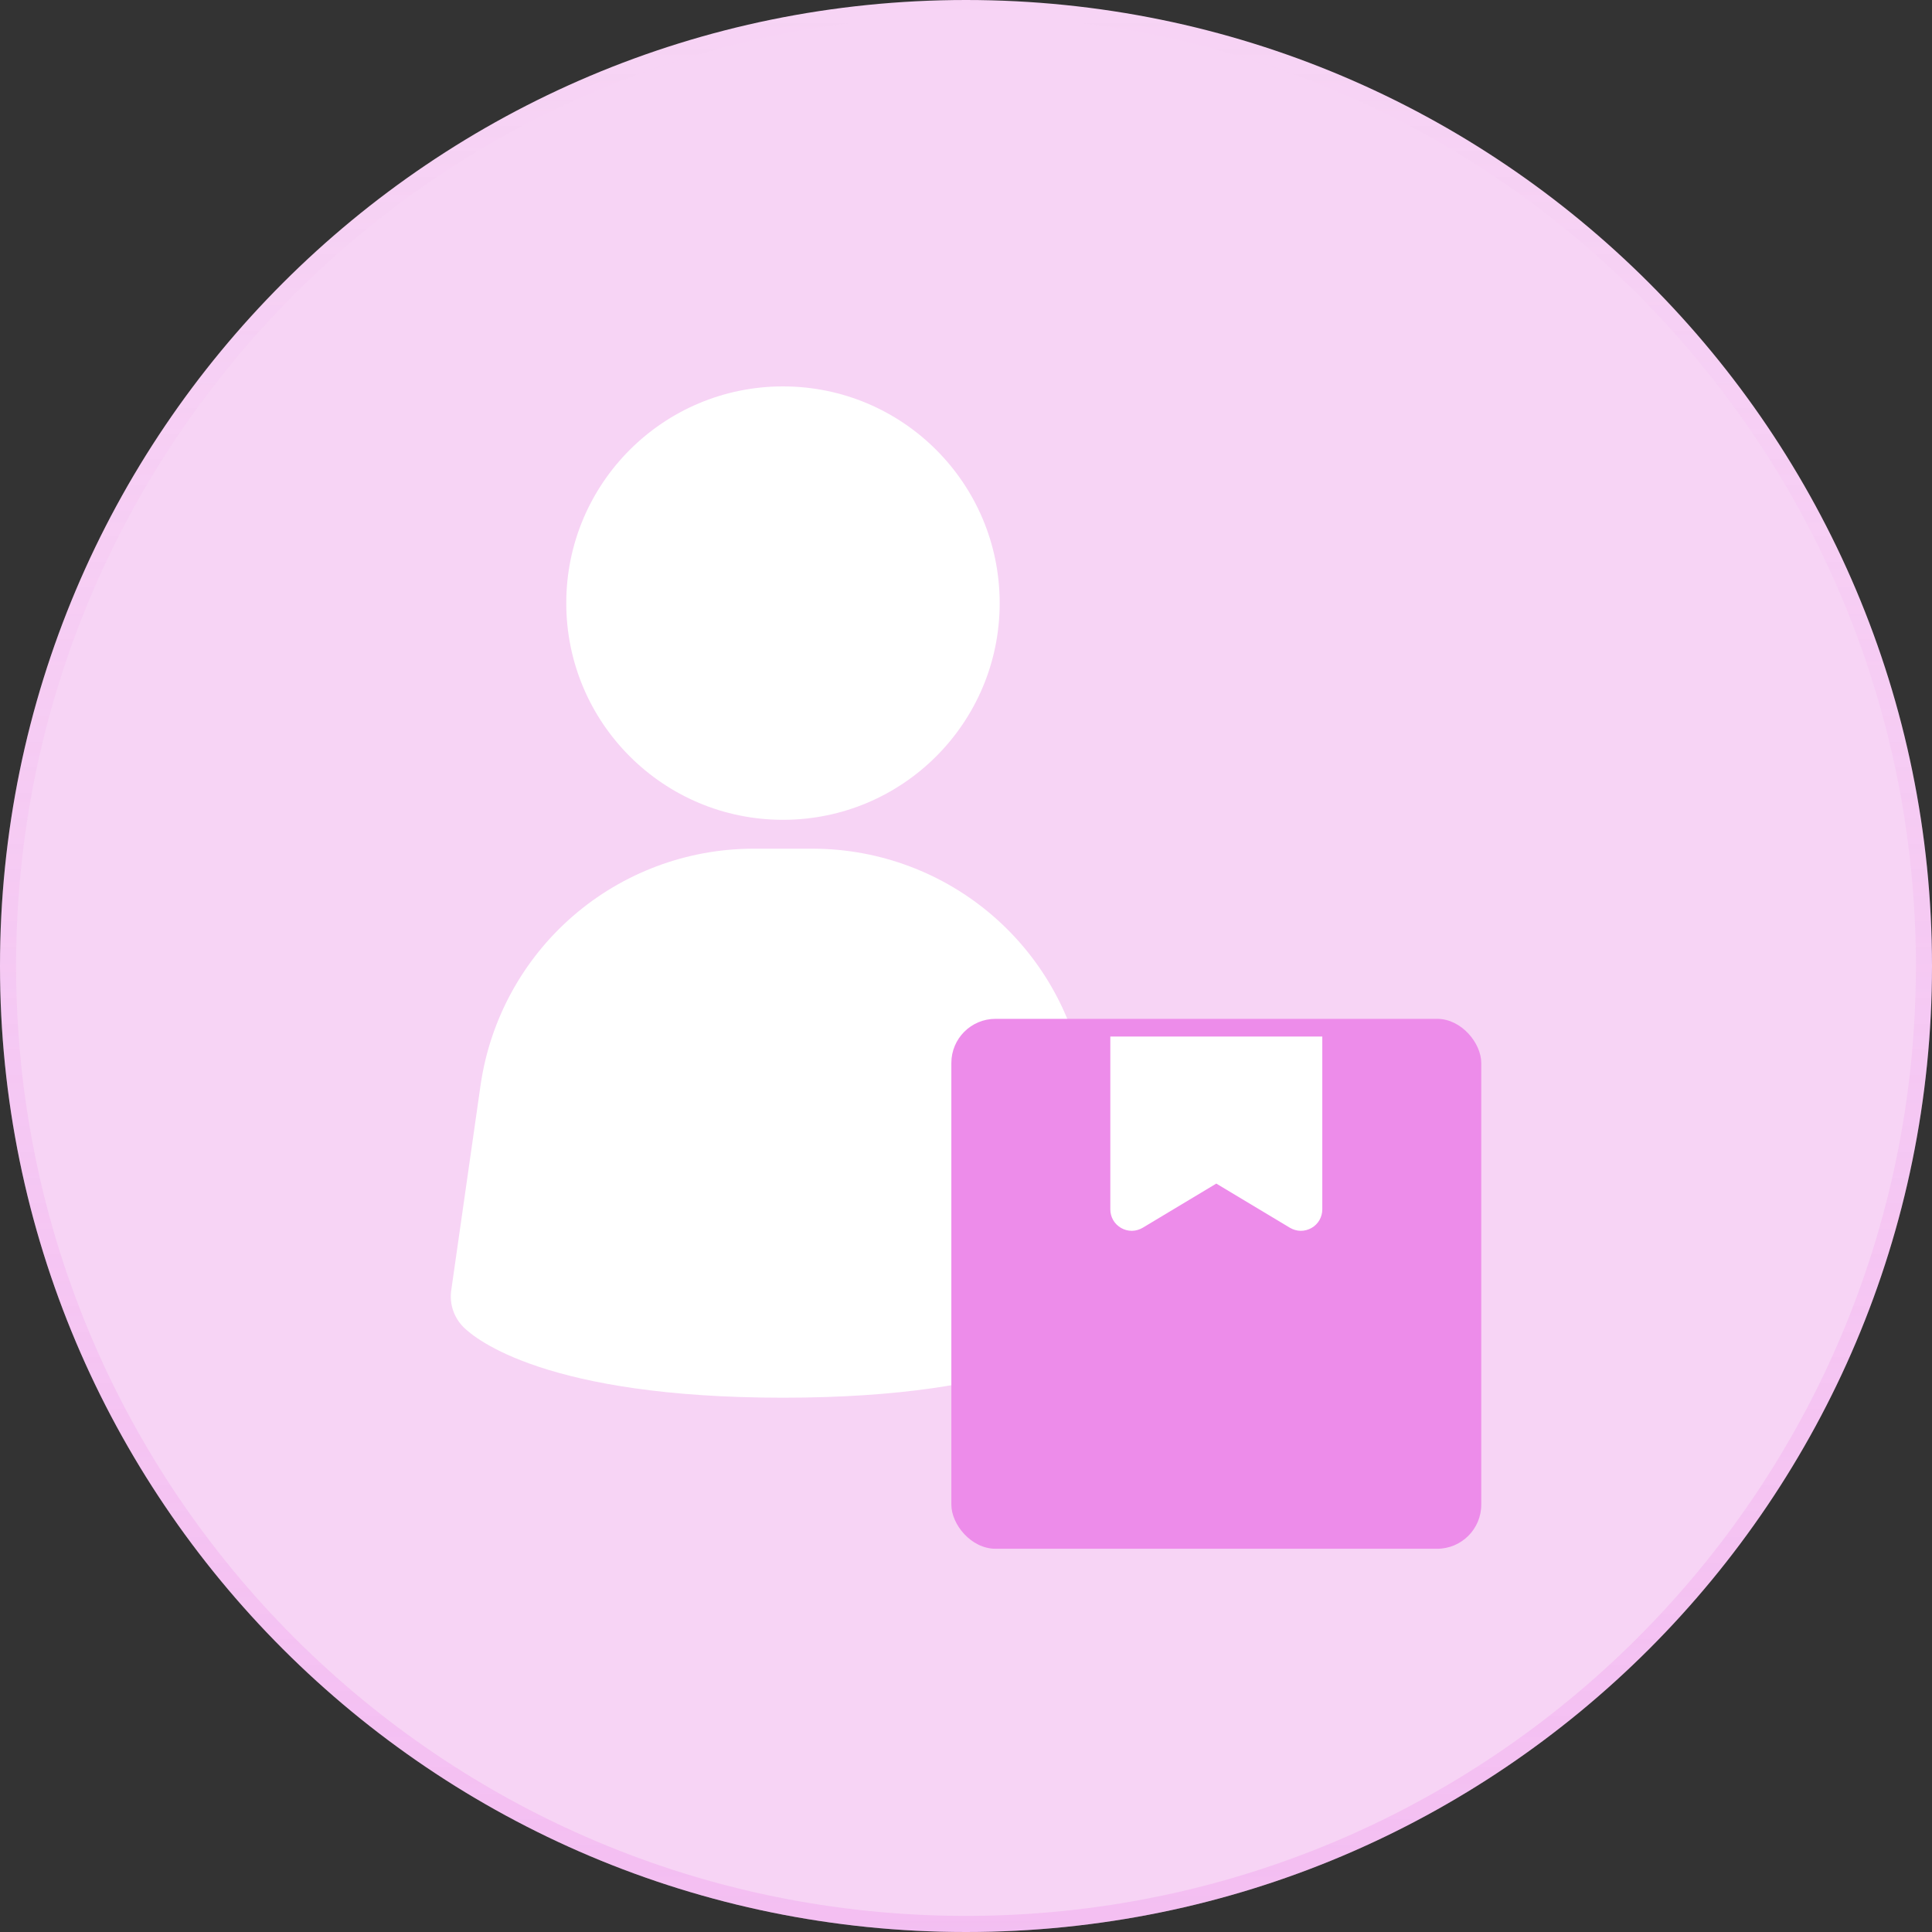 <svg width="60" height="60" viewBox="0 0 60 60" fill="none" xmlns="http://www.w3.org/2000/svg">
<rect x="0" y="0" width="60" height="60" fill="#333333" stroke="none"/>
<path d="M30 60C46.569 60 60 46.569 60 30C60 13.431 46.569 0 30 0C13.431 0 0 13.431 0 30C0 46.569 13.431 60 30 60Z" fill="#F7D4F5"/>
<path d="M59.75 30C59.75 46.431 46.431 59.75 30 59.75C13.569 59.75 0.25 46.431 0.25 30C0.25 13.569 13.569 0.25 30 0.25C46.431 0.25 59.75 13.569 59.75 30Z" stroke="url(#paint0_linear_176_108544)" stroke-opacity="0.3" stroke-width="0.5"/>
<mask id="mask0_176_108544" style="mask-type:alpha" maskUnits="userSpaceOnUse" x="0" y="0" width="60" height="60">
<path d="M30 60C46.569 60 60 46.569 60 30C60 13.431 46.569 0 30 0C13.431 0 0 13.431 0 30C0 46.569 13.431 60 30 60Z" fill="#D3F2B3"/>
</mask>
<g mask="url(#mask0_176_108544)">
<path d="M33.708 33.676C33.41 31.649 32.395 29.796 30.847 28.453C29.299 27.11 27.322 26.367 25.273 26.357H23.363C21.315 26.367 19.337 27.11 17.789 28.453C16.242 29.796 15.227 31.649 14.928 33.676L14.013 40.076C13.984 40.283 14.003 40.493 14.07 40.692C14.136 40.89 14.248 41.07 14.396 41.217C14.754 41.576 16.956 43.407 24.32 43.407C31.683 43.407 33.88 41.583 34.245 41.217C34.392 41.07 34.504 40.89 34.57 40.692C34.637 40.493 34.656 40.283 34.627 40.076L33.708 33.676Z" fill="white"/>
<path d="M24.316 25.46C28.033 25.46 31.046 22.447 31.046 18.73C31.046 15.013 28.033 12 24.316 12C20.599 12 17.586 15.013 17.586 18.73C17.586 22.447 20.599 25.46 24.316 25.46Z" fill="white"/>
<rect x="29.545" y="31.641" width="16.457" height="16.457" rx="1.371" fill="#ED8CEA"/>
<path d="M41.065 32.19V37.559C41.065 37.676 41.034 37.792 40.975 37.894C40.916 37.995 40.831 38.079 40.728 38.137C40.626 38.195 40.51 38.225 40.392 38.224C40.275 38.222 40.16 38.189 40.059 38.129L37.773 36.757L35.488 38.129C35.387 38.189 35.272 38.222 35.155 38.224C35.037 38.225 34.921 38.195 34.819 38.137C34.717 38.079 34.632 37.995 34.572 37.894C34.513 37.792 34.482 37.676 34.482 37.559V32.19H41.065Z" fill="white"/>
</g>
<defs>
<linearGradient id="paint0_linear_176_108544" x1="30" y1="-0.476" x2="30" y2="60.476" gradientUnits="userSpaceOnUse">
<stop stop-color="#52B6FF" stop-opacity="0"/>
<stop offset="0" stop-color="#ED8CEA" stop-opacity="0"/>
<stop offset="1" stop-color="#ED8CEA"/>
</linearGradient>
</defs>
</svg>
